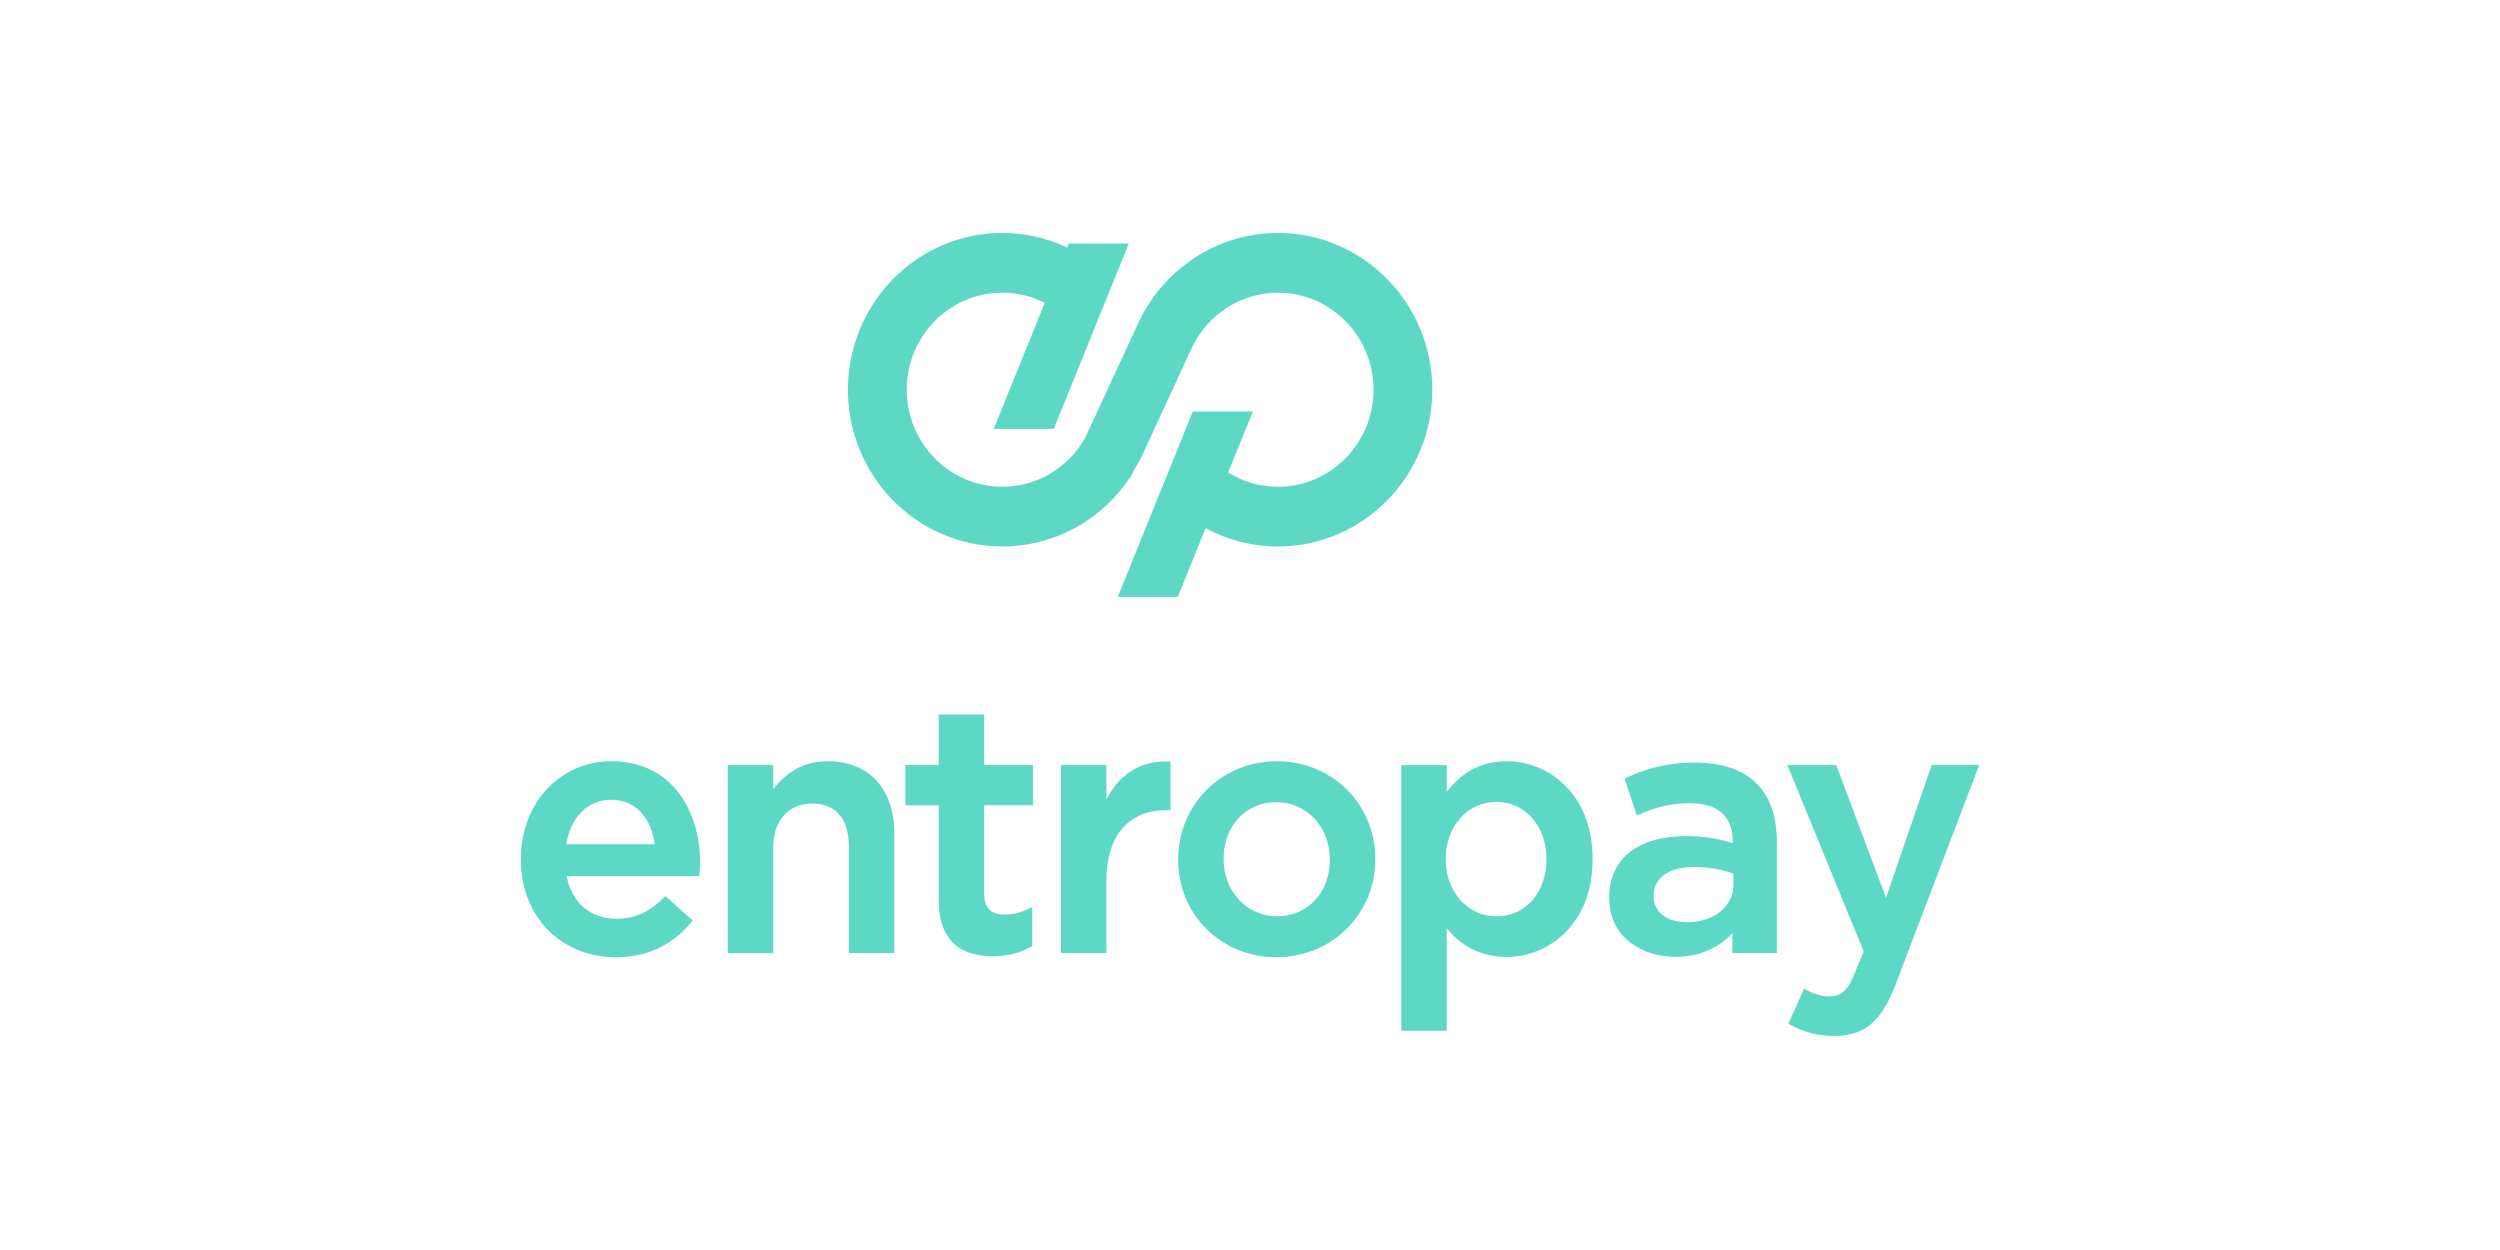 <svg width="120" height="60" viewBox="0 0 120 60" fill="none" xmlns="http://www.w3.org/2000/svg">
<path d="M29.327 38.388C30.673 38.388 31.29 39.471 31.428 40.52H27.18C27.39 39.221 28.224 38.388 29.327 38.388ZM29.344 36.54C26.868 36.54 25 38.559 25 41.236V41.269C25 43.98 26.917 45.948 29.559 45.948C31.047 45.948 32.268 45.38 33.188 44.257L33.247 44.186L31.943 43.011L31.879 43.073C31.154 43.792 30.469 44.1 29.59 44.1C28.338 44.1 27.43 43.318 27.198 42.05H33.564L33.575 41.914C33.59 41.731 33.603 41.558 33.603 41.385C33.603 38.972 32.286 36.539 29.341 36.539" fill="#5DD8C4"/>
<path d="M39.737 36.54C38.672 36.54 37.811 36.98 37.113 37.882V36.723H34.931V45.746H37.113V40.665C37.113 39.393 37.846 38.571 38.979 38.571C40.118 38.571 40.746 39.304 40.746 40.633V45.746H42.928V40.013C42.928 37.87 41.706 36.539 39.737 36.539" fill="#5DD8C4"/>
<path d="M47.242 34.299H45.06V36.724H43.46V38.656H45.06V43.209C45.06 44.993 45.934 45.897 47.658 45.897C48.375 45.897 48.943 45.753 49.5 45.433L49.548 45.405V43.537L49.411 43.606C49.02 43.805 48.642 43.898 48.218 43.898C47.551 43.898 47.242 43.577 47.242 42.89V38.654H49.581V36.723H47.242" fill="#5DD8C4"/>
<path d="M55.934 36.553C54.692 36.553 53.722 37.182 53.106 38.378V36.724H50.925V45.747H53.106V42.289C53.106 40.129 54.152 38.891 55.977 38.891H56.187V36.562L56.097 36.558C56.042 36.556 55.989 36.555 55.935 36.555" fill="#5DD8C4"/>
<path d="M58.734 41.219C58.734 39.646 59.795 38.505 61.258 38.505C62.72 38.505 63.832 39.686 63.832 41.253V41.286C63.832 42.849 62.763 43.983 61.291 43.983C59.858 43.983 58.734 42.783 58.734 41.252V41.218V41.219ZM61.291 36.54C58.633 36.54 56.553 38.61 56.553 41.252V41.285C56.553 43.899 58.62 45.947 61.259 45.947C63.925 45.947 66.014 43.884 66.014 41.252V41.218C66.014 38.594 63.94 36.539 61.291 36.539" fill="#5DD8C4"/>
<path d="M74.23 41.22V41.254C74.23 42.836 73.224 43.985 71.837 43.985C70.45 43.985 69.395 42.811 69.395 41.254V41.22C69.395 39.663 70.444 38.489 71.837 38.489C73.201 38.489 74.23 39.663 74.23 41.22ZM72.315 36.541C71.153 36.541 70.211 37.02 69.444 38.005V36.725H67.263V49.48H69.444V44.555C70.211 45.482 71.154 45.932 72.315 45.932C74.367 45.932 76.445 44.325 76.445 41.254V41.22C76.445 38.149 74.367 36.541 72.315 36.541Z" fill="#5DD8C4"/>
<path d="M80.977 44.267C80.005 44.267 79.376 43.78 79.376 43.026V42.992C79.376 42.13 80.103 41.616 81.323 41.616C82.16 41.616 82.8 41.785 83.204 41.937V42.473C83.204 43.513 82.268 44.266 80.976 44.266M81.371 36.606C79.862 36.606 78.885 36.956 78.055 37.334L77.977 37.369L78.564 39.138L78.658 39.098C79.431 38.771 80.143 38.553 81.108 38.553C82.459 38.553 83.172 39.185 83.172 40.381V40.467C82.618 40.297 81.92 40.133 80.928 40.133C78.621 40.133 77.242 41.231 77.242 43.072V43.107C77.242 45.045 78.888 45.929 80.416 45.929C81.515 45.929 82.455 45.539 83.155 44.796V45.745H85.288V40.413C85.288 39.194 84.962 38.253 84.322 37.62C83.684 36.956 82.665 36.605 81.372 36.605" fill="#5DD8C4"/>
<path d="M92.72 36.724L90.527 43.097L88.141 36.724H85.794L89.456 45.666L88.942 46.919C88.644 47.581 88.338 47.827 87.81 47.827C87.451 47.827 87.071 47.719 86.685 47.504L86.596 47.455L85.842 49.137L85.92 49.179C86.61 49.557 87.259 49.725 88.023 49.725C89.427 49.725 90.216 49.121 90.887 47.508L90.89 47.513L95 36.723" fill="#5DD8C4"/>
<path fill-rule="evenodd" clip-rule="evenodd" d="M61.342 11.182C58.397 11.182 55.848 12.936 54.654 15.469L52.078 21.036C51.285 22.427 49.803 23.365 48.109 23.365C45.58 23.365 43.522 21.276 43.522 18.706C43.522 16.137 45.579 14.048 48.109 14.048C48.841 14.048 49.533 14.224 50.148 14.535L51.222 11.882C50.275 11.433 49.221 11.182 48.109 11.182C44.025 11.182 40.7 14.558 40.7 18.706C40.7 22.855 44.025 26.231 48.11 26.231C50.683 26.231 52.952 24.891 54.281 22.863C54.417 22.583 54.572 22.309 54.738 22.042L57.227 16.653C57.976 15.112 59.539 14.049 61.342 14.049C63.871 14.049 65.929 16.138 65.929 18.708C65.929 21.277 63.872 23.366 61.342 23.366C60.465 23.366 59.649 23.115 58.952 22.68L60.138 19.751H57.255L53.654 28.649H56.535L57.87 25.351C58.907 25.913 60.088 26.232 61.342 26.232C65.427 26.232 68.752 22.856 68.752 18.708C68.752 14.559 65.427 11.182 61.342 11.182ZM51.3 11.689L47.699 20.587H50.581L54.183 11.689H51.3Z" fill="#5DD8C4"/>
</svg>
